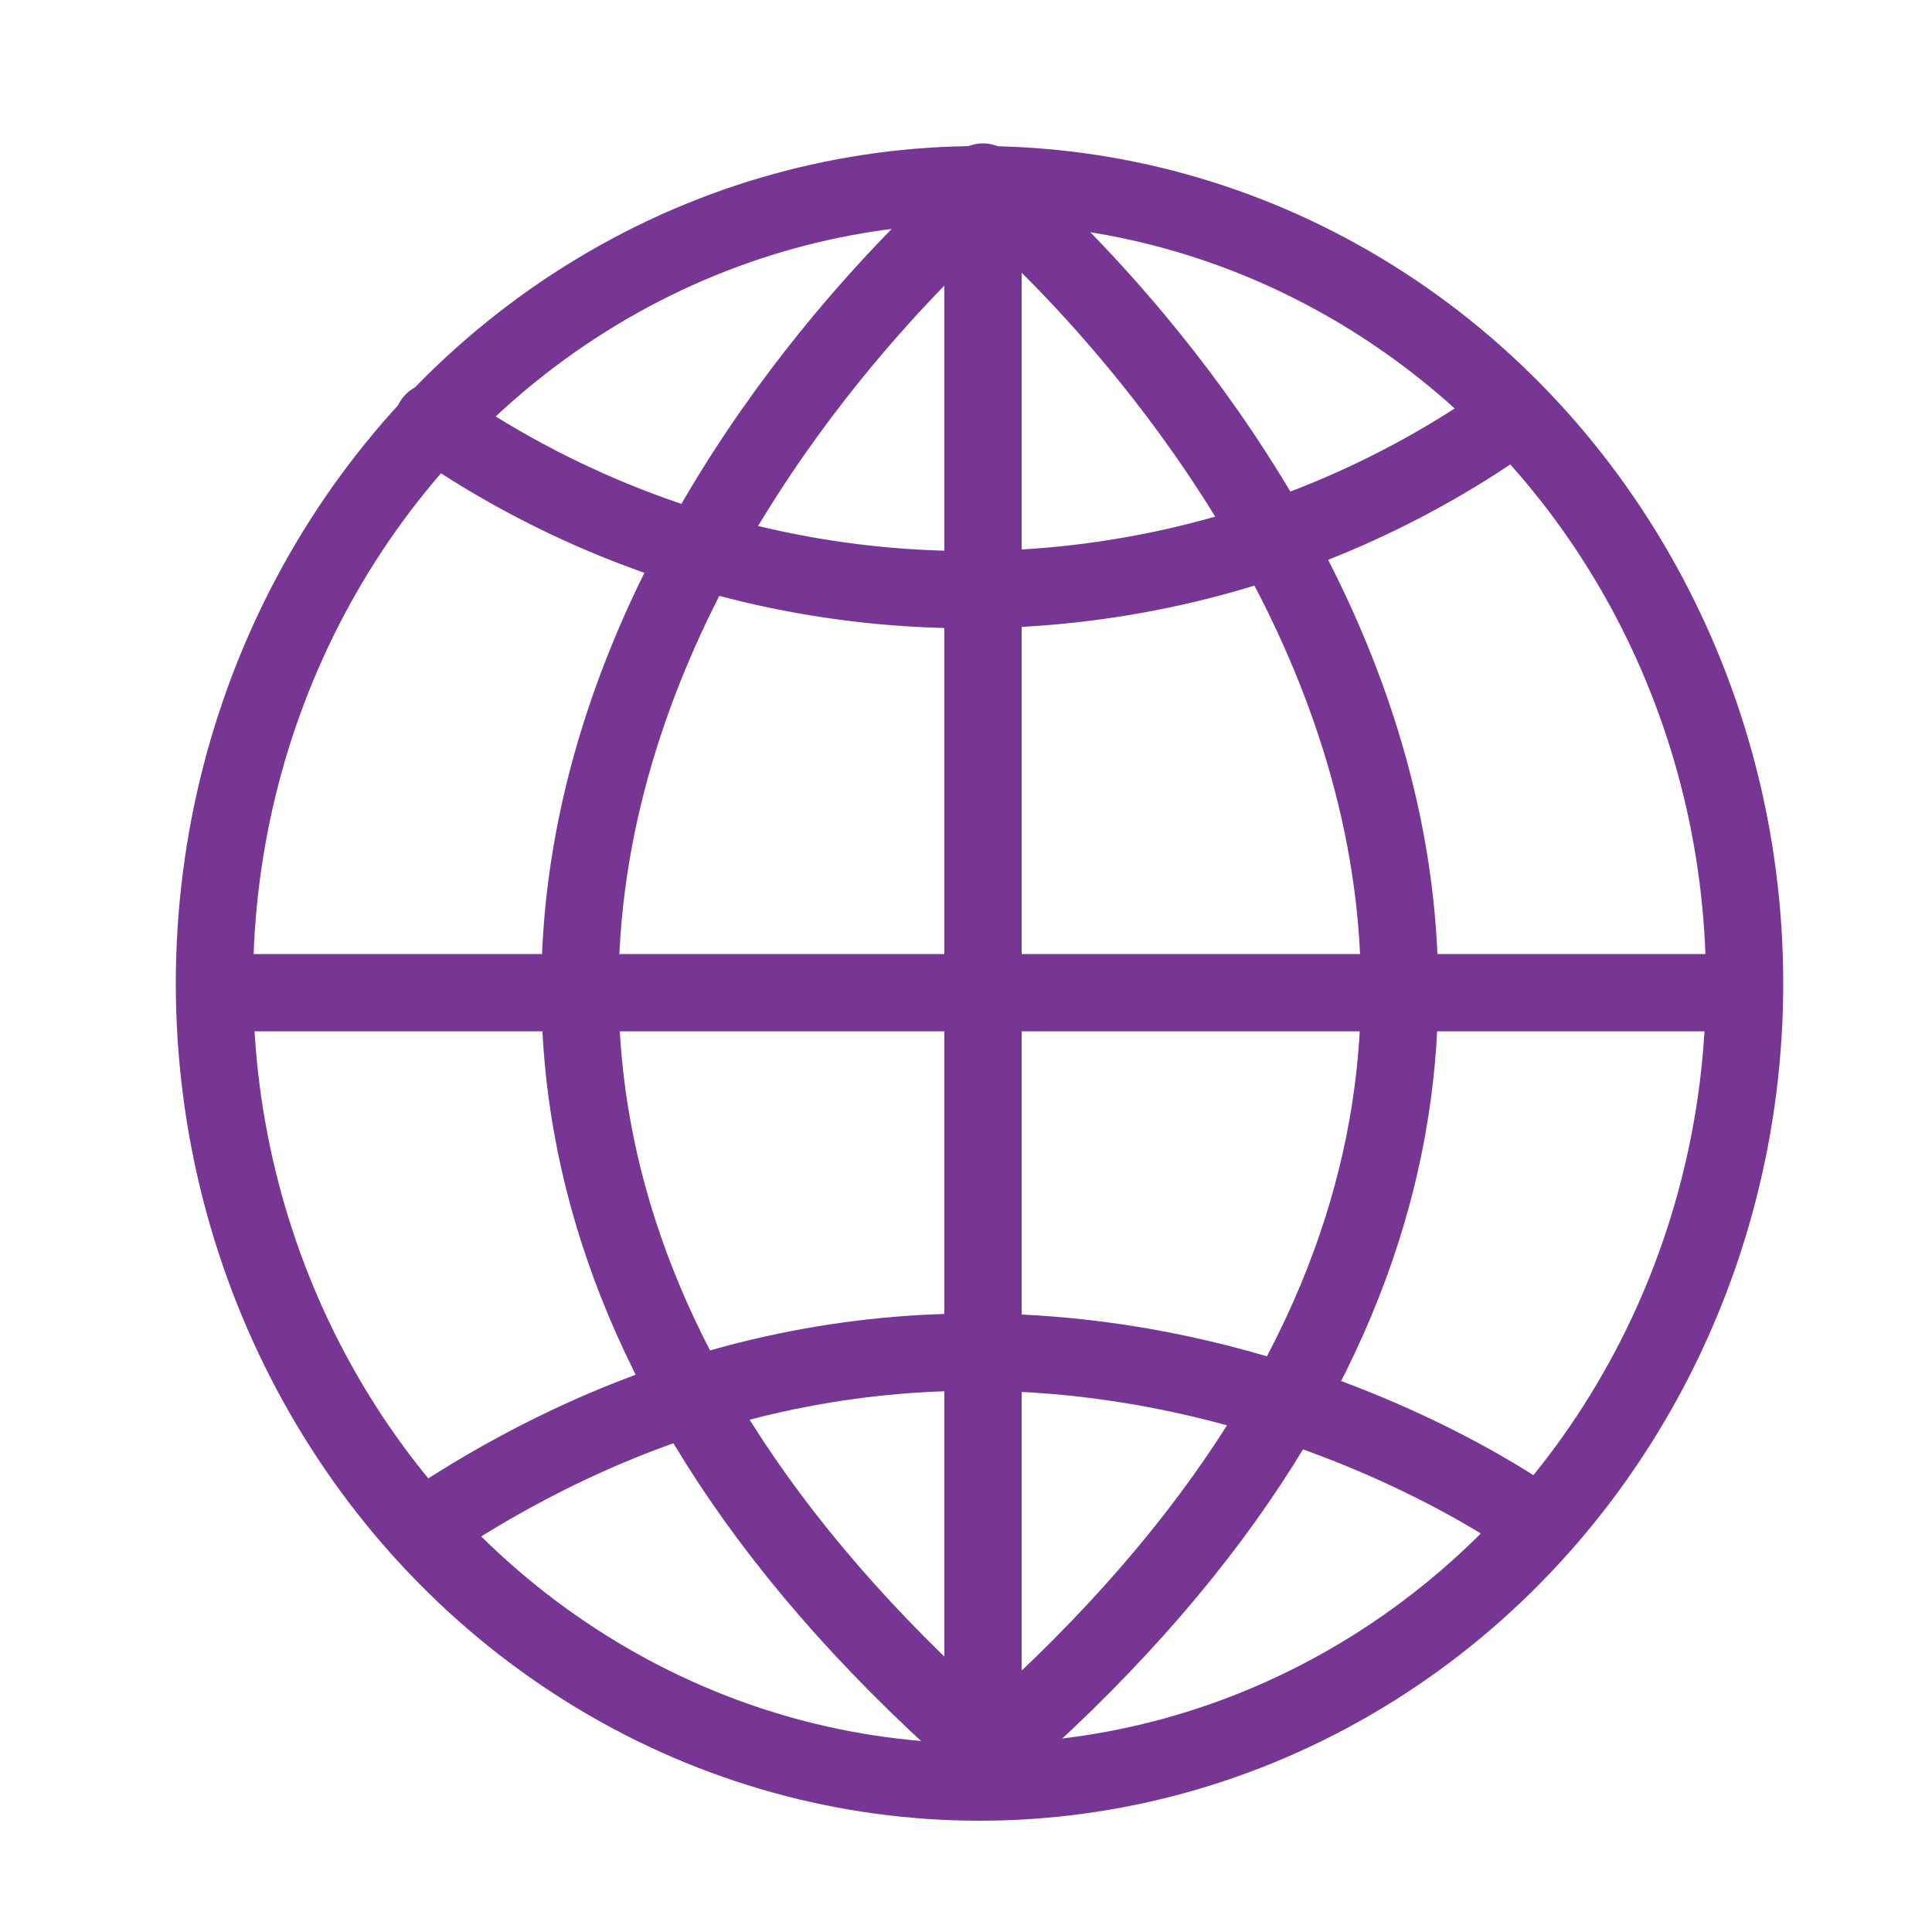 <svg xmlns="http://www.w3.org/2000/svg" viewBox="0 0 50 50"><defs><style>.cls-1{fill:none;stroke:#783694;stroke-linecap:round;stroke-linejoin:round;stroke-width:2px;}</style></defs><title>TrinkaIcons-new1</title><g id="Word"><path class="cls-1" d="M25.44,5.07S2.09,24.41,25.26,45"/><path class="cls-1" d="M25.77,5.07S49.13,24.41,26,45"/><line class="cls-1" x1="25.44" y1="4.71" x2="25.44" y2="45.03"/><line class="cls-1" x1="6.1" y1="25.69" x2="44.96" y2="25.69"/><path class="cls-1" d="M11.21,10.91a24.27,24.27,0,0,0,27.73,0"/><path class="cls-1" d="M39.67,39.37s-13.5-9.85-28.46,0"/><ellipse class="cls-1" cx="25.35" cy="25.45" rx="19.8" ry="20.67"/></g></svg>